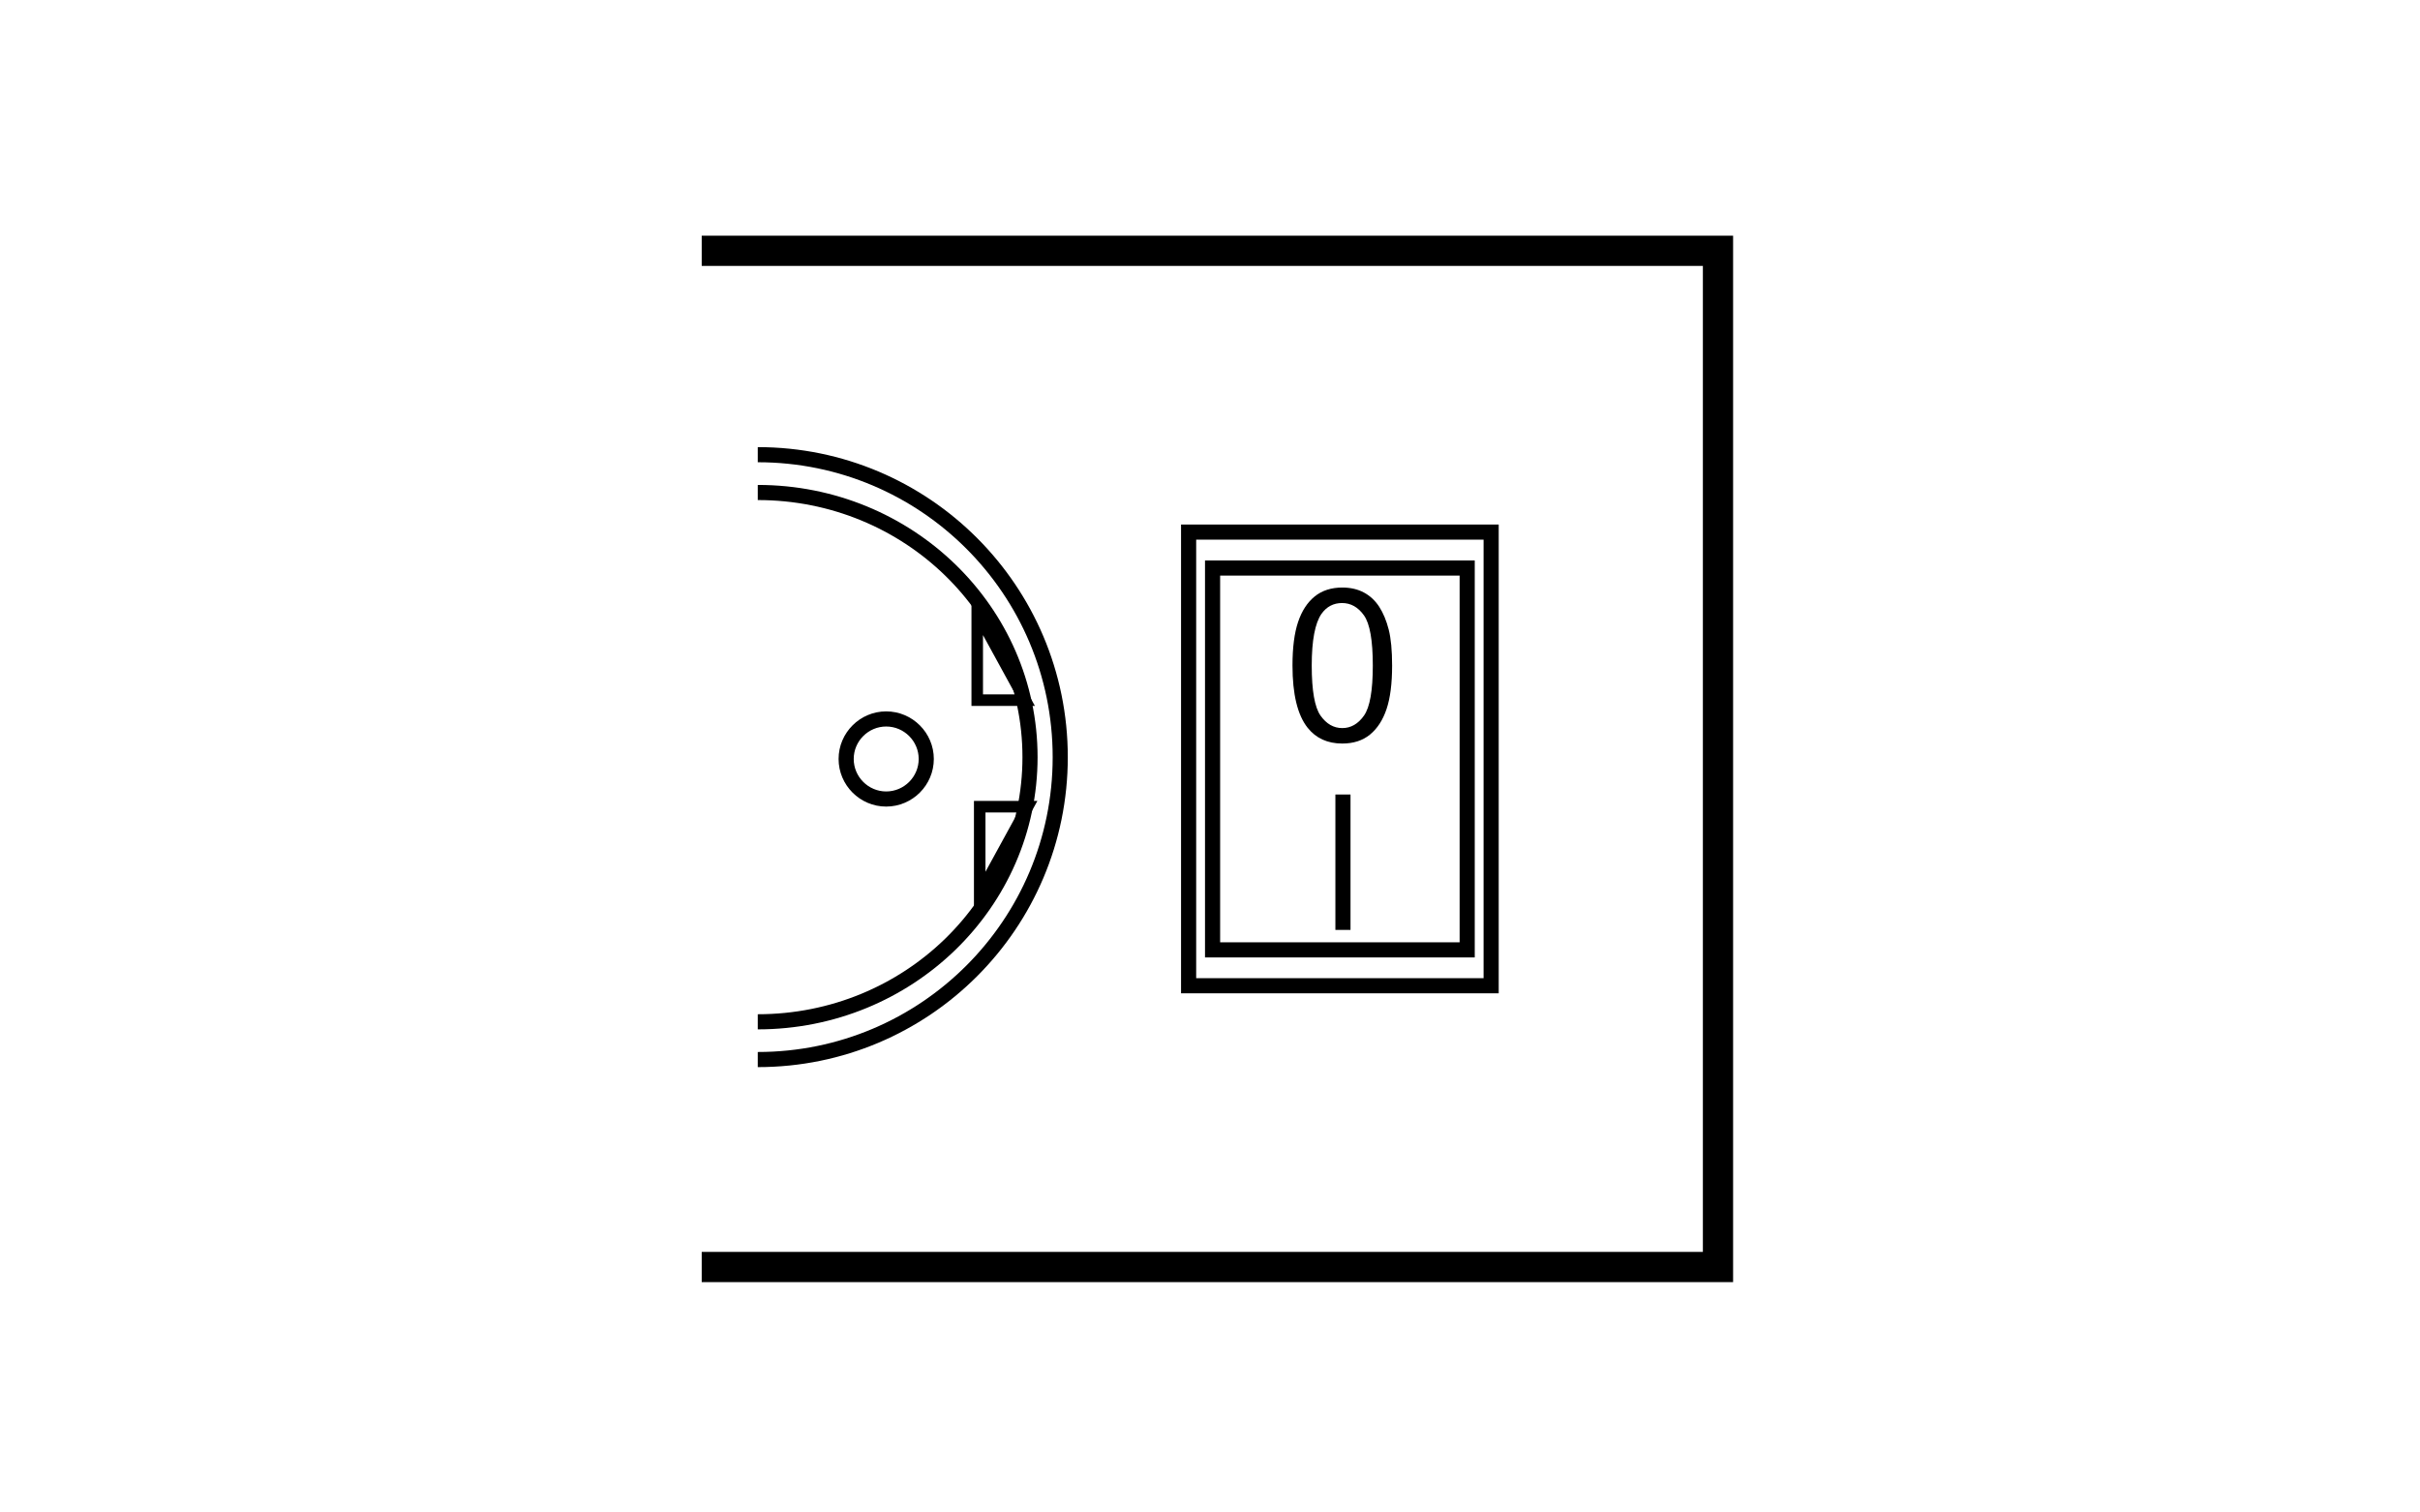 <?xml version="1.0" encoding="utf-8"?>
<!-- Generator: Adobe Illustrator 14.0.0, SVG Export Plug-In . SVG Version: 6.00 Build 43363)  -->
<!DOCTYPE svg PUBLIC "-//W3C//DTD SVG 1.1//EN" "http://www.w3.org/Graphics/SVG/1.1/DTD/svg11.dtd">
<svg version="1.1" id="Layer_1" xmlns="http://www.w3.org/2000/svg" xmlns:xlink="http://www.w3.org/1999/xlink" x="0px" y="0px"
	 width="80px" height="50px" viewBox="0 0 80 50" enable-background="new 0 0 80 50" xml:space="preserve">
<polyline fill="none" stroke="#000000" stroke-width="0.999" stroke-miterlimit="22.926" points="23.197,8.291 56.793,8.291 
	56.793,41.885 23.197,41.885 "/>
<rect x="39.293" y="17.59" fill="none" stroke="#000000" stroke-width="0.5" stroke-miterlimit="22.926" width="10.001" height="14.997"/>
<rect x="40.085" y="18.778" fill="none" stroke="#000000" stroke-width="0.5" stroke-miterlimit="22.926" width="8.417" height="12.623"/>
<g>
	<path d="M42.727,22.002c0-0.597,0.062-1.077,0.185-1.441c0.122-0.364,0.305-0.645,0.547-0.842c0.242-0.197,0.548-0.296,0.915-0.296
		c0.271,0,0.509,0.055,0.713,0.164c0.204,0.109,0.373,0.266,0.507,0.472c0.133,0.206,0.237,0.456,0.313,0.751
		c0.075,0.295,0.113,0.693,0.113,1.193c0,0.593-0.061,1.071-0.183,1.435c-0.122,0.364-0.304,0.645-0.546,0.844
		s-0.549,0.298-0.918,0.298c-0.487,0-0.869-0.174-1.147-0.523C42.893,23.635,42.727,22.951,42.727,22.002z M43.363,22.002
		c0,0.829,0.098,1.381,0.291,1.655c0.194,0.274,0.434,0.412,0.719,0.412c0.284,0,0.524-0.138,0.718-0.413
		c0.194-0.276,0.291-0.827,0.291-1.654c0-0.831-0.097-1.383-0.291-1.657c-0.193-0.273-0.436-0.41-0.725-0.41
		c-0.285,0-0.513,0.12-0.683,0.361C43.471,20.605,43.363,21.174,43.363,22.002z"/>
</g>
<line fill="none" stroke="#000000" stroke-width="0.5" stroke-miterlimit="22.926" x1="44.395" y1="26.265" x2="44.395" y2="30.741"/>
<g>
	<defs>
		<rect id="SVGID_1_" x="15" y="0" width="50" height="50"/>
	</defs>
	<clipPath id="SVGID_2_">
		<use xlink:href="#SVGID_1_"  overflow="visible"/>
	</clipPath>
	<path clip-path="url(#SVGID_2_)" fill="none" stroke="#000000" stroke-width="0.5" stroke-miterlimit="22.926" d="M25.05,15.031
		c5.523,0,9.999,4.477,9.999,10c0,5.52-4.476,9.996-9.999,9.996"/>
	<path clip-path="url(#SVGID_2_)" fill="none" stroke="#000000" stroke-width="0.5" stroke-miterlimit="22.926" d="M25.05,16.281
		c4.971,0,9,3.917,9,8.75c0,4.83-4.029,8.748-9,8.748"/>
	<polygon clip-path="url(#SVGID_2_)" fill="none" stroke="#000000" stroke-width="0.381" stroke-miterlimit="22.926" points="
		33.972,26.668 32.387,29.564 32.387,26.668 	"/>
	<polygon clip-path="url(#SVGID_2_)" fill="none" stroke="#000000" stroke-width="0.381" stroke-miterlimit="22.926" points="
		33.89,23.146 32.305,20.25 32.305,23.146 	"/>
	<path clip-path="url(#SVGID_2_)" fill="none" stroke="#000000" stroke-width="0.5" stroke-miterlimit="22.926" d="M27.972,25.09
		c0,0.729,0.595,1.324,1.323,1.324c0.729,0,1.325-0.595,1.325-1.324c0-0.728-0.596-1.323-1.325-1.323
		C28.567,23.767,27.972,24.362,27.972,25.09z"/>
</g>
</svg>
